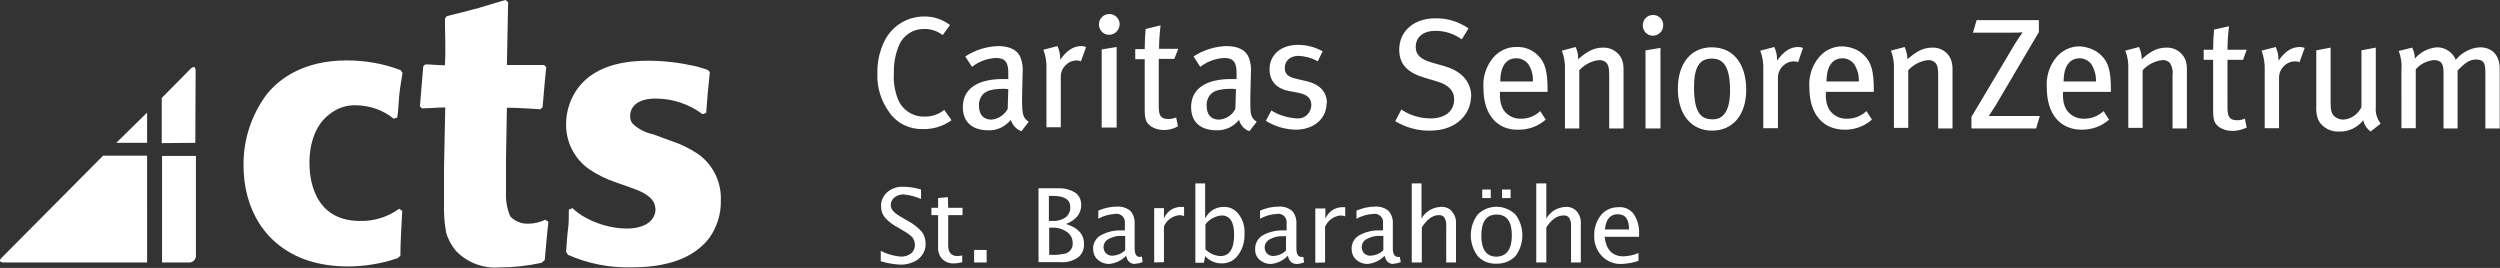 <?xml version="1.0" encoding="utf-8"?>
<!-- Generator: Adobe Illustrator 25.0.0, SVG Export Plug-In . SVG Version: 6.00 Build 0)  -->
<!DOCTYPE svg PUBLIC "-//W3C//DTD SVG 1.1//EN" "http://www.w3.org/Graphics/SVG/1.1/DTD/svg11.dtd">
<svg version="1.1" id="Warstwa_1" xmlns:x="http://ns.adobe.com/Extensibility/1.0/" xmlns:i="http://ns.adobe.com/AdobeIllustrator/10.0/" xmlns:graph="http://ns.adobe.com/Graphs/1.0/"
	 xmlns="http://www.w3.org/2000/svg" xmlns:xlink="http://www.w3.org/1999/xlink" x="0px" y="0px" width="819.2px" height="87.8px"
	 viewBox="0 0 819.2 87.8" style="enable-background:new 0 0 819.2 87.8;" xml:space="preserve">
<rect x="0" y="0" width="819.2" height="87.8" fill="#333333" stroke="none"/>
<style type="text/css">
	.st0{fill:#FFFFFF;}
</style>
<path class="st0" d="M64,46.8l-11,0.1V32.1l9.5-9.6c0,0,1.6-1.6,1.6,0.7L64,46.8L64,46.8z M53.1,86h8.8c1.2,0.1,2.2-0.8,2.3-2.1
	c0-0.1,0-0.1,0-0.2V51.1H53.1V86z M48.2,36.9l-10.1,9.9h10.1C48.2,46.8,48.2,36.9,48.2,36.9z M0.5,84.5C-1,86,1.2,86,1.2,86h47V51
	H33.8L0.5,84.5z M108,37.4c2.5-2,5.7-3.1,8.9-2.9c4.4,0.1,8.7,1.6,12.1,4.4l1.2-0.4c0.3-2.3,0.4-4.6,0.6-7c0.2-2.3,0.7-5.1,1.1-7.6
	l-0.6-0.9c-5.7-2.2-11.7-3.2-17.7-3.2c-14.5,0-22.3,6.3-26.2,11.1c-5,6.7-7.7,14.9-7.6,23.3c0,14.2,7,26.4,20.9,31.1
	c4.3,1.4,8.7,2,13.2,2c5.6,0,11.1-0.9,16.4-2.7l0.9-0.8c0-4.9,0.4-9.8,0.6-14.7l-1-0.7c-3.7,2.7-8.2,4.1-12.8,4
	c-15.7,0-16.6-14.8-16.6-19C101.4,51.6,101.4,42.3,108,37.4z M173.1,73.3c-2.2,0.1-4.4-0.8-5.9-2.4c-1-2.3-1.5-4.9-1.4-7.5
	c0-3.6,0-7.2,0-10.8l0.3-17.3c3.7,0,7.3,0.3,11,0.5l0.7-0.7c0.4-4.4,0.7-8.7,1.2-13.1l-0.7-0.7c-4,0-8.1,0-12.2,0l0.4-20.6L165.6,0
	c-2.9,0.9-5.9,1.7-8.7,2.6c-3.6,1-7,1.8-10.5,2.7l-0.6,0.8c0,5.1,0.3,10.2,0,15.3c-2.1,0-4.3-0.3-6.4-0.3l-0.7,0.6
	c-0.4,4.4-0.7,8.7-1.1,13.1l0.6,0.7c2.7,0,5.3-0.3,7.7-0.3l-0.4,19.5v11.9c-0.1,3.2,0.1,6.5,0.7,9.6c0.6,2.2,1.7,4.2,3.2,6
	c3.7,3.9,9.1,5.9,14.5,5.4c4.6,0,9.1-0.5,13.6-1.5l1-0.9c0.4-4.2,0.7-8.3,1.2-12.5l-1-0.7C177,72.8,175.1,73.3,173.1,73.3z
	 M228.8,50.5c-2.7-1.8-5.7-3.3-8.8-4.3l-6-2.2c-2.4-0.5-4.6-1.6-6.4-3.2c-0.8-0.7-1.2-1.8-1.1-2.8c0-3.2,2.6-5.7,8.3-5.7
	c5.6,0,11,1.8,15.4,5.1l1.2-0.4c0.3-4.4,0.7-8.8,1.2-13.4l-0.7-0.7c-1.5-0.5-3-1-4.4-1.3c-5-1.1-10.1-1.7-15.2-1.7
	c-13.6,0-20.3,4.8-23.7,10.1c-2,3.2-3.1,6.9-3.1,10.6c-0.1,5.9,2.7,11.4,7.5,14.8c2.6,1.8,5.5,3.2,8.4,4.2l4.8,1.7
	c2.7,1,6.4,2.1,8.1,5.1c0.3,0.7,0.4,1.4,0.5,2.1c0,3.4-2.9,6.4-9.6,6.4c-5.1-0.1-10.1-1.6-14.4-4.2c-1.1-0.7-2.2-1.5-3.2-2.5
	l-1.2,0.5c0,2.2,0,4.5-0.3,6.7s-0.4,4.8-0.6,7.1l0.6,1c6.6,2.9,13.7,4.3,20.9,4.1c14.1,0,21.4-4.4,25.4-9.6
	c2.5-3.5,3.9-7.8,3.8-12.1C236.5,59.8,233.7,54,228.8,50.5z M633.2,15.6c-1.7,0-3.3,0.4-4.8,1.3c-1.2,0.7-2.3,1.6-3.4,2.5
	c0-1.4-0.3-2.7-0.9-4l-4.5,1.2c0.8,1.9,1.1,4,1,6.1v19.2h4.7V23c1.7-1.8,3.9-3,6.4-3.3c1-0.1,2,0.3,2.6,1c0.6,0.8,0.8,1.7,0.8,4
	v17.4h4.7V22.5c0-1.1-0.2-2.2-0.6-3.2C638.2,17,635.8,15.5,633.2,15.6z M610.9,18.2c2.3,2.2,3.1,5.2,3.1,11.1v0.8h-15.7v0.6
	c-0.1,1.8,0.2,3.6,1.1,5.2c1.3,2,3.5,3.1,5.9,3c2.4,0,4.6-0.9,6.3-2.5l1.8,2.8c-2.5,2.2-5.6,3.3-8.9,3.3c-7.2,0-11.6-5.2-11.6-13.7
	c-0.3-3.6,0.8-7.2,3.1-10c1.9-2.3,4.8-3.7,7.8-3.6C606.5,15.3,609.1,16.3,610.9,18.2z M609.1,26.7L609.1,26.7
	c0.1-2.1-0.5-4.1-1.6-5.8c-0.9-1.1-2.3-1.8-3.7-1.8c-3.6,0-5.3,3-5.3,7.6C598.5,26.7,609.1,26.7,609.1,26.7z M651.7,38
	c0.6-1,1.4-2.1,2.2-3.4l14.2-24.1V6.6h-20.4l-1.2,4.1h12.2c1.8,0,3,0,4.1-0.1c-0.9,1.2-1.7,2.4-2.5,3.7l-14.3,24v3.8h21.2l1.2-4.1
	h-13C654,38,652.8,38,651.7,38z M582.3,19.9v-0.5c0-1.4-0.3-2.7-0.9-4l-4.6,1.2c0.8,2.1,1.1,4.2,1,6.4v19h4.8V25.4
	c0-2.9,2.4-5.3,5.3-5.3c0.5,0,0.9,0.1,1.3,0.3l1.6-4.7c-0.5-0.2-1.1-0.3-1.6-0.3C586.6,15.4,584.4,16.9,582.3,19.9z M735,19.6
	l1.2-3.3h-6.3c0-2.6,0.2-5.2,0.5-7.7l-4.9,1.1c-0.2,2.2-0.3,4.4-0.3,6.6h-3.1v3.3h3.1v16.7c0,3.8,0.8,4.3,1.9,5.3
	c1.3,0.9,2.8,1.3,4.4,1.3c1.6,0,3.2-0.4,4.7-1.1l-0.6-2.9c-0.8,0.3-1.6,0.5-2.4,0.5c-2.6,0-3.3-1-3.3-4.2V19.6H735z M572.2,29.4
	L572.2,29.4c0,8.2-4.3,13.4-11.2,13.4s-11.2-5.4-11.2-13.7s4.3-13.6,11.1-13.6C568.5,15.5,572.2,21.6,572.2,29.4z M566.9,29.6
	c0-8-2.3-10.4-6-10.4c-4.1,0-5.8,2.9-5.8,9.4c0,7.9,2,10.5,6,10.5C564.7,39.2,566.9,36.4,566.9,29.6z M709.9,15.6
	c-1.7,0-3.3,0.4-4.8,1.3c-1.2,0.7-2.3,1.6-3.3,2.5c0-1.4-0.3-2.7-0.9-4l-4.5,1.2c0.8,1.9,1.1,4,1,6.1v19.2h4.7V23
	c1.7-1.8,3.9-3,6.4-3.3c1-0.1,2,0.3,2.6,1c0.7,1.2,1,2.6,0.8,4v17.4h4.7V22.5c0-1.1-0.2-2.2-0.6-3.2C714.9,17,712.5,15.5,709.9,15.6
	z M688.6,18.2c2.3,2.2,3.1,5.2,3.1,11.1v0.8H676v0.6c-0.1,1.8,0.2,3.6,1.1,5.2c1.3,2,3.6,3.1,5.9,3c2.4,0,4.6-0.9,6.3-2.5l1.8,2.8
	c-2.5,2.2-5.6,3.3-8.9,3.3c-7.2,0-11.5-5.2-11.5-13.7c-0.3-3.6,0.8-7.2,3.1-10c1.9-2.3,4.8-3.7,7.8-3.6
	C684.3,15.4,686.8,16.4,688.6,18.2z M686.8,26.7L686.8,26.7c0.1-2.1-0.5-4.1-1.6-5.8c-0.9-1.1-2.3-1.8-3.7-1.8c-3.6,0-5.3,3-5.3,7.6
	C676.2,26.7,686.8,26.7,686.8,26.7z M778.5,35.1V15.6l-4.7,0.9v18.6c-1.1,2.3-3.3,3.9-5.9,4.1c-1.1,0-2.2-0.4-3-1.1
	c-0.9-0.9-1.2-1.9-1.2-4.5v-18l-4.7,0.9v18.4c-0.1,1.5,0.1,2.9,0.6,4.3c1.3,2.6,4.1,4.1,7,3.9c3,0.1,5.9-1.3,7.8-3.7
	c0.3,1.5,1.2,2.8,2.4,3.7l3.3-2.6C778.9,38.9,778.3,37,778.5,35.1z M512.8,22.9v19.2h4.7V23c1.7-1.8,3.9-3,6.4-3.3
	c1-0.1,2,0.3,2.6,1c0.6,0.8,0.8,1.7,0.8,4v17.4h4.7V22.5c0-1.1-0.2-2.2-0.6-3.2c-1.1-2.3-3.5-3.8-6.1-3.7c-1.7,0-3.3,0.4-4.8,1.3
	c-1.2,0.7-2.3,1.6-3.4,2.5c0.1-1.4-0.2-2.7-0.8-4l-4.5,1.2C512.6,18.7,512.9,20.8,512.8,22.9z M541.7,4.9c-1.9,0-3.4,1.5-3.4,3.4
	c0,1.8,1.4,3.4,3.3,3.4l0,0c1.9,0,3.4-1.5,3.4-3.4C545.1,6.5,543.6,4.9,541.7,4.9z M486.1,29c-0.3-3.6,0.8-7.2,3.1-10
	c1.9-2.3,4.8-3.7,7.8-3.6c2.6-0.1,5.2,0.9,7,2.8c2.3,2.2,3.1,5.2,3.1,11.1v0.8h-15.6v0.6c-0.1,1.8,0.2,3.6,1.1,5.2
	c1.3,2,3.5,3.1,5.9,3c2.3,0,4.5-0.9,6.2-2.5l1.8,2.8c-2.5,2.2-5.6,3.3-8.9,3.3C490.5,42.7,486.1,37.4,486.1,29z M491.6,26.7h10.7
	l0,0c0.1-2.1-0.4-4.1-1.6-5.8c-0.9-1.1-2.3-1.8-3.7-1.8C493.4,19,491.6,22,491.6,26.7z M812.6,15.5c-3.1,0.2-5.9,1.7-7.9,4.1
	c-1-2.5-3.5-4.1-6.1-4.1c-2.8,0.2-5.4,1.5-7.3,3.7c0-1.2-0.3-2.5-0.9-3.6l-4.4,1.1c0.8,2,1.1,4.2,0.9,6.4V42h4.7V22.7
	c1.5-1.7,3.6-2.8,5.9-3c2.4,0,3.2,1.1,3.2,4v18.4h4.6v-19c2-2,3.6-3.6,6-3.6s3.1,1,3.1,4v18.6h4.7V22.8
	C819.2,18.1,816.6,15.5,812.6,15.5z M539.2,42.1h4.9V15.7l-4.9,0.8V42.1z M482.1,31.7c0-5.5-3.9-8.6-8.7-10l-4.2-1.2
	c-3.8-1.1-5.3-2.6-5.3-5.1c0-3.3,2.5-5.3,6.5-5.3c3.1,0,6.1,1,8.6,2.8l2.2-3.6c-3.2-2.2-7-3.4-10.9-3.3c-7,0-11.8,4.2-11.8,10.3
	c0,5,3,7.6,8.4,9.2l3.7,1.1c4,1.1,5.9,3.1,5.9,6c0,3.8-3,6.2-7.7,6.2c-3.4,0-6.8-1-9.6-2.9l-2,3.8c3.5,2.1,7.4,3.2,11.4,3.1
	c9.3,0,13.4-6.1,13.4-11L482.1,31.7z M746.6,19.9v-0.5c0-1.4-0.3-2.7-0.9-4l-4.6,1.2c0.7,2.1,1.1,4.2,1,6.4v19h4.7V25.4
	c0-2.9,2.4-5.3,5.3-5.3c0.5,0,0.9,0.1,1.4,0.3l1.7-4.7c-0.5-0.2-1-0.3-1.6-0.3C750.9,15.4,748.7,16.9,746.6,19.9z M302.3,42.3
	c3.4,0.1,6.7-0.9,9.5-2.9l-2.4-3.4c-1.8,1.5-4.2,2.3-6.5,2.2c-3.8,0.1-7.3-2.2-8.7-5.8c-1-2.6-1.5-5.5-1.3-8.3
	c-0.1-3.3,0.5-6.5,1.8-9.5c1.4-3.1,4.5-5.1,7.9-5.1c2.3-0.1,4.5,0.6,6.3,2l2.4-3.3c-2.5-1.9-5.6-2.9-8.7-2.8
	c-5.5,0.1-10.4,3.2-12.8,8.1c-1.6,3.3-2.4,6.9-2.3,10.6c-0.2,4.5,1.2,9,3.9,12.7C293.9,40.4,298,42.4,302.3,42.3z M311.9,39.4
	L311.9,39.4L311.9,39.4L311.9,39.4z M337.1,39.9l-2.4,3.1c-1.7-0.6-2.9-2-3.5-3.7c-1.8,2.2-4.5,3.5-7.3,3.4c-5.2,0-8.4-2.6-8.4-7.6
	c0-6,4.8-9.2,13.1-9.2c0.6,0,1.1,0,1.8,0v-1.8c0-3-0.5-5.1-4-5.1c-2.9,0.1-5.7,1.2-7.9,2.9l-2.2-3.4c3.2-2.1,7-3.3,10.8-3.4
	c3.8,0,6.6,1.3,7.5,4.3c0.5,1.5,0.6,3,0.5,4.5c0,1.9-0.2,6-0.2,9.6C335,37.2,335.1,38.6,337.1,39.9z M330.2,35.7l0.2-6.5
	c-0.7-0.1-1.1-0.1-1.5-0.1c-3.6,0-5.7,0.6-6.8,1.8c-0.9,1-1.4,2.4-1.3,3.8c0,2.8,1.4,4.5,4.1,4.5C327.1,39,329.1,37.7,330.2,35.7z
	 M347.4,19.6v-0.5c0-1.4-0.3-2.7-0.9-4l-4.6,1.2c0.8,2.1,1.1,4.2,1,6.4v19h4.7V25.1c0-2.9,2.4-5.3,5.3-5.3c0.5,0,0.9,0.1,1.3,0.3
	l1.7-4.7c-0.5-0.2-1.1-0.3-1.6-0.3C351.7,15.1,349.5,16.6,347.4,19.6z M386,41.4l-0.6-2.9c-0.8,0.3-1.6,0.5-2.4,0.5
	c-2.6,0-3.3-1-3.3-4.2V19.3h5.1l1.3-3.3h-6.3c0-2.6,0.2-5.2,0.5-7.7l-4.9,1.2c-0.2,2.2-0.3,4.4-0.3,6.6H372v3.3h3.1V36
	c0,3.8,0.8,4.3,1.9,5.3c1.3,0.9,2.8,1.3,4.4,1.3S384.6,42.2,386,41.4z M425.3,38.8c-0.1,0-0.3,0-0.4,0c-2.9-0.2-5.8-1-8.3-2.6
	l-1.8,3.4c2.9,1.8,6.2,2.8,9.7,2.9c6,0,10.2-3.6,10.2-8.7h0.1c0-3.4-2-6.1-6.7-7.2l-3.4-0.8c-2.7-0.6-3.7-1.6-3.7-3.6
	c0-2.3,1.8-3.9,4.5-3.9c2.2,0.1,4.4,0.7,6.3,1.8l1.6-3.3c-2.5-1.4-5.3-2.1-8.1-2.1c-5.6,0-9.3,3.3-9.3,8c0,3.8,2.2,6.3,6.3,7.1
	l3.1,0.6c3,0.6,4.3,1.8,4.3,4.1C429.6,37,427.6,38.9,425.3,38.8z M411.8,39.9l-2.4,3.1c-1.7-0.6-2.9-2-3.4-3.7
	c-1.8,2.2-4.5,3.5-7.3,3.4c-5.2,0-8.4-2.6-8.4-7.6c0-6,4.8-9.2,13.1-9.2c0.6,0,1.1,0,1.8,0v-1.8c0-3-0.5-5.1-4-5.1
	c-2.9,0.1-5.7,1.2-7.9,2.9l-2.2-3.4c3.2-2.1,7-3.3,10.8-3.4c3.8,0,6.6,1.3,7.5,4.3c0.5,1.5,0.6,3,0.5,4.5c0,1.9-0.2,6-0.2,9.6
	C409.7,37.2,409.8,38.6,411.8,39.9z M404.8,35.7l0.2-6.5c-0.7-0.1-1.1-0.1-1.5-0.1c-3.6,0-5.7,0.6-6.8,1.8c-0.9,1-1.4,2.4-1.3,3.8
	c0,2.8,1.4,4.5,4.1,4.5C401.8,39,403.8,37.7,404.8,35.7z M361,41.8h4.9V15.4l-4.9,0.8V41.8z M363.4,11.4L363.4,11.4
	c1.9,0,3.4-1.5,3.5-3.4c0-1.9-1.5-3.4-3.4-3.4s-3.4,1.5-3.4,3.4S361.6,11.4,363.4,11.4z M495,64.9v-2.8h-2.8v2.8H495z M488.5,62.1
	h-2.8v2.8h2.8V62.1z M535.3,70.1c1.3,1.9,1.9,4.2,1.8,6.5v1h-11.3c0.5,4.2,2.5,6.4,6.2,6.4c1.7-0.1,3.4-0.4,4.9-1.1v2.6
	c-1.8,0.6-3.7,0.9-5.6,1c-2.4,0.1-4.8-0.9-6.4-2.6c-1.7-1.8-2.6-4.2-2.5-6.7c-0.1-2.4,0.7-4.8,2.2-6.7c1.4-1.7,3.4-2.6,5.6-2.6
	C532.2,67.7,534.1,68.5,535.3,70.1z M533.8,75.2c0-3.4-1.2-5-3.7-5s-3.9,1.7-4.2,5H533.8z M472.1,67.8c-2.6,0.1-5,1.5-6.3,3.8V60.1
	h-3.2V86h3.3V74.5c1.7-2.6,3.5-4,5.5-4c0.7-0.1,1.5,0.2,1.9,0.8c0.5,0.9,0.7,1.8,0.6,2.8V86h3.2V73.2c0.1-1.4-0.4-2.9-1.4-4
	C474.9,68.2,473.5,67.7,472.1,67.8z M427.3,86c-0.8,0.3-1.6,0.5-2.4,0.5l0,0c-1.5,0-2.5-0.9-2.9-2.7c-1.5,1.6-3.5,2.5-5.6,2.7
	c-1.4,0-2.7-0.5-3.7-1.4s-1.5-2.2-1.4-3.5c-0.1-1.8,0.9-3.6,2.5-4.5c2.2-1.2,4.6-1.7,7-1.6h0.8v-2.3c0-0.3,0-0.5,0-0.8
	c-0.2-1.5-1.7-2.6-3.2-2.3c-1.9,0.1-3.8,0.6-5.5,1.6V69c1.9-0.8,4-1.3,6.1-1.3c1.6-0.1,3.2,0.4,4.4,1.4c1,1.1,1.5,2.7,1.4,4.2v8.1
	c0,1.9,0.6,2.8,1.7,2.8c0.2,0,0.4,0,0.6,0L427.3,86z M421.5,77.4h-1.1c-1.5-0.1-3,0.3-4.3,1c-1,0.5-1.7,1.5-1.7,2.7
	c0,0.7,0.3,1.5,0.8,2s1.3,0.8,2,0.8l0,0c1.6-0.1,3.1-0.7,4.2-1.8v-4.7H421.5z M434.3,71.7v-3.4H431v17.8l3.2-0.1V74.3
	c0.9-2.1,2.9-3.5,5.1-3.7c0.5,0,1,0.1,1.5,0.3v-3c-0.3,0-0.7,0-1,0C437.4,67.9,435.2,69.4,434.3,71.7z M459,85.9
	c-0.8,0.3-1.6,0.5-2.4,0.5v0.1c-1.5,0-2.5-0.9-2.9-2.7c-1.5,1.6-3.5,2.5-5.6,2.7c-1.4,0-2.7-0.5-3.7-1.4s-1.5-2.2-1.5-3.5
	c-0.1-1.8,0.9-3.6,2.5-4.5c2.2-1.2,4.6-1.7,7-1.6h0.8v-2.3c0-0.3,0-0.5,0-0.8c-0.2-1.5-1.7-2.6-3.2-2.3c-1.9,0.1-3.8,0.6-5.5,1.6V69
	c1.9-0.8,4-1.3,6.1-1.3c1.6-0.1,3.2,0.4,4.4,1.4c1,1.1,1.5,2.7,1.4,4.2v8.1c0,1.9,0.6,2.8,1.7,2.8c0.2,0,0.4,0,0.6,0L459,85.9z
	 M453.3,77.3h-1.1c-1.5-0.1-3,0.3-4.3,1c-1,0.5-1.7,1.5-1.7,2.7c0,0.7,0.3,1.5,0.8,2s1.3,0.8,2,0.8h0.1c1.6-0.1,3.1-0.7,4.2-1.8
	V77.3z M496.6,70.3c3,4,3,9.6,0,13.6c-1.6,1.7-4,2.6-6.3,2.5c-2.3,0.1-4.6-0.8-6.1-2.5c-3-4-3-9.6,0-13.6
	C487.6,66.9,493.1,66.9,496.6,70.3z M495.4,77.1c0-4.6-1.7-6.8-5-6.8s-5,2.3-5,6.9s1.7,6.9,5,6.9C493.7,84,495.4,81.7,495.4,77.1z
	 M513,67.8c-2.6,0.1-5,1.5-6.3,3.8V60.1h-3.3V86h3.3V74.5c1.7-2.6,3.6-3.9,5.6-3.9c0.7-0.1,1.5,0.2,1.9,0.8c0.5,0.9,0.7,1.8,0.6,2.8
	V86h3.2V73.2c0.1-1.4-0.4-2.9-1.4-4C515.7,68.2,514.4,67.7,513,67.8z M407.8,76.5c0.1,2.6-0.6,5.1-2.1,7.1c-1.3,1.8-3.3,2.8-5.5,2.7
	c-2,0-4-0.9-5.3-2.4l-0.4,2.2h-2.8v-26h3.2v11.5c1.1-2.3,3.4-3.8,6-3.8c2-0.1,3.8,0.8,5,2.4C407.3,72,407.9,74.3,407.8,76.5z
	 M404.4,76.9c0-4.2-1.4-6.3-4.1-6.3c-2.1,0.2-4,1.2-5.3,2.9v8.2c1.3,1.3,3,2.1,4.8,2.2C402.8,84,404.4,81.6,404.4,76.9z M319.2,86
	h4.1v-4.1h-4.1V86z M310.6,64.6l-3.2,0.3v3.2h-2.2v2.4h2.2V81c-0.1,1.4,0.4,2.9,1.4,3.9s2.4,1.5,3.9,1.4c0.9,0,1.8-0.2,2.6-0.4v-2.2
	c-0.5,0.1-1,0.2-1.6,0.2c-2,0-3-1.2-3-3.5v-9.9h4.7v-2.4h-4.7L310.6,64.6L310.6,64.6z M355.2,79.9c0.1,1.7-0.6,3.4-2,4.5
	c-1.7,1.1-3.7,1.7-5.7,1.5h-7.2V61.7h6.4c2-0.1,3.9,0.4,5.6,1.4c1.3,0.9,2,2.4,2,4c0,2.9-1.7,5-5,6.3
	C353.2,74.6,355.2,76.7,355.2,79.9z M343.8,72.4h1.1c1.5,0.1,3-0.3,4.3-1.2c1-0.8,1.6-2.1,1.5-3.4c0-2.4-1.9-3.6-5.6-3.6h-1.4v8.2
	H343.8z M351.5,79.6c0-1.5-0.7-2.8-1.9-3.6c-1.4-1-3.1-1.5-4.8-1.4h-1v8.9h0.7c1.7,0.1,3.3-0.1,4.9-0.5
	C350.8,82.4,351.6,81.1,351.5,79.6z M374.2,84.1l0.2,1.8c-0.8,0.3-1.6,0.5-2.4,0.5l-0.1,0.1c-1.5,0-2.5-0.9-2.9-2.7
	c-1.5,1.6-3.5,2.5-5.6,2.7c-1.4,0-2.7-0.5-3.7-1.4s-1.5-2.2-1.5-3.5c-0.1-1.8,0.9-3.6,2.5-4.5c2.2-1.2,4.6-1.7,7-1.6h0.9v-2.3
	c0-0.3,0-0.5,0-0.8c-0.2-1.5-1.7-2.6-3.2-2.3c-1.9,0.1-3.8,0.6-5.5,1.6V69c1.9-0.8,4-1.3,6.1-1.3c1.6-0.1,3.2,0.4,4.4,1.4
	c1,1.1,1.5,2.7,1.4,4.2v8.1c0,1.9,0.6,2.8,1.7,2.8C373.8,84.1,374,84.1,374.2,84.1z M368.7,77.3h-1.1c-1.5-0.1-3,0.3-4.3,1
	c-1,0.5-1.7,1.5-1.7,2.7c0,0.7,0.3,1.5,0.8,2s1.3,0.8,2,0.8h0.1c1.6-0.1,3.1-0.7,4.2-1.8V77.3z M297.5,72.4l-1.7-1
	c-1.1-0.6-2.2-1.3-3.1-2.2c-0.5-0.6-0.9-1.3-0.8-2.1c0-0.9,0.4-1.8,1.2-2.4c0.8-0.7,1.9-1,3-1c2,0.2,3.9,0.7,5.7,1.5v-3.1
	c-1.9-0.6-3.9-0.9-5.9-0.9c-1.9-0.1-3.8,0.6-5.2,1.8c-1.3,1.2-2.1,2.9-2,4.6c0,1.3,0.4,2.6,1.2,3.6c1.2,1.4,2.7,2.5,4.4,3.4l1.7,1
	c1.1,0.6,2.1,1.3,3,2.2c0.5,0.7,0.8,1.6,0.8,2.4c0,1.1-0.4,2.1-1.2,2.8c-0.9,0.7-2.1,1.1-3.3,1.1c-2.4-0.2-4.6-0.8-6.7-1.9v3.4
	c2,0.6,4.1,1,6.3,1.1c2.2,0.1,4.4-0.6,6.2-1.9H301c1.5-1.2,2.4-3.1,2.3-5c0-1.4-0.4-2.7-1.2-3.8C300.7,74.4,299.2,73.3,297.5,72.4z
	 M381.4,71.6v-3.4h-3.2V86l3.2-0.1V74.2c0.9-2.1,2.9-3.5,5.1-3.7c0.5,0,1,0.1,1.5,0.3v-3c-0.3,0-0.7,0-1,0
	C384.5,67.8,382.3,69.3,381.4,71.6z"/>
</svg>
